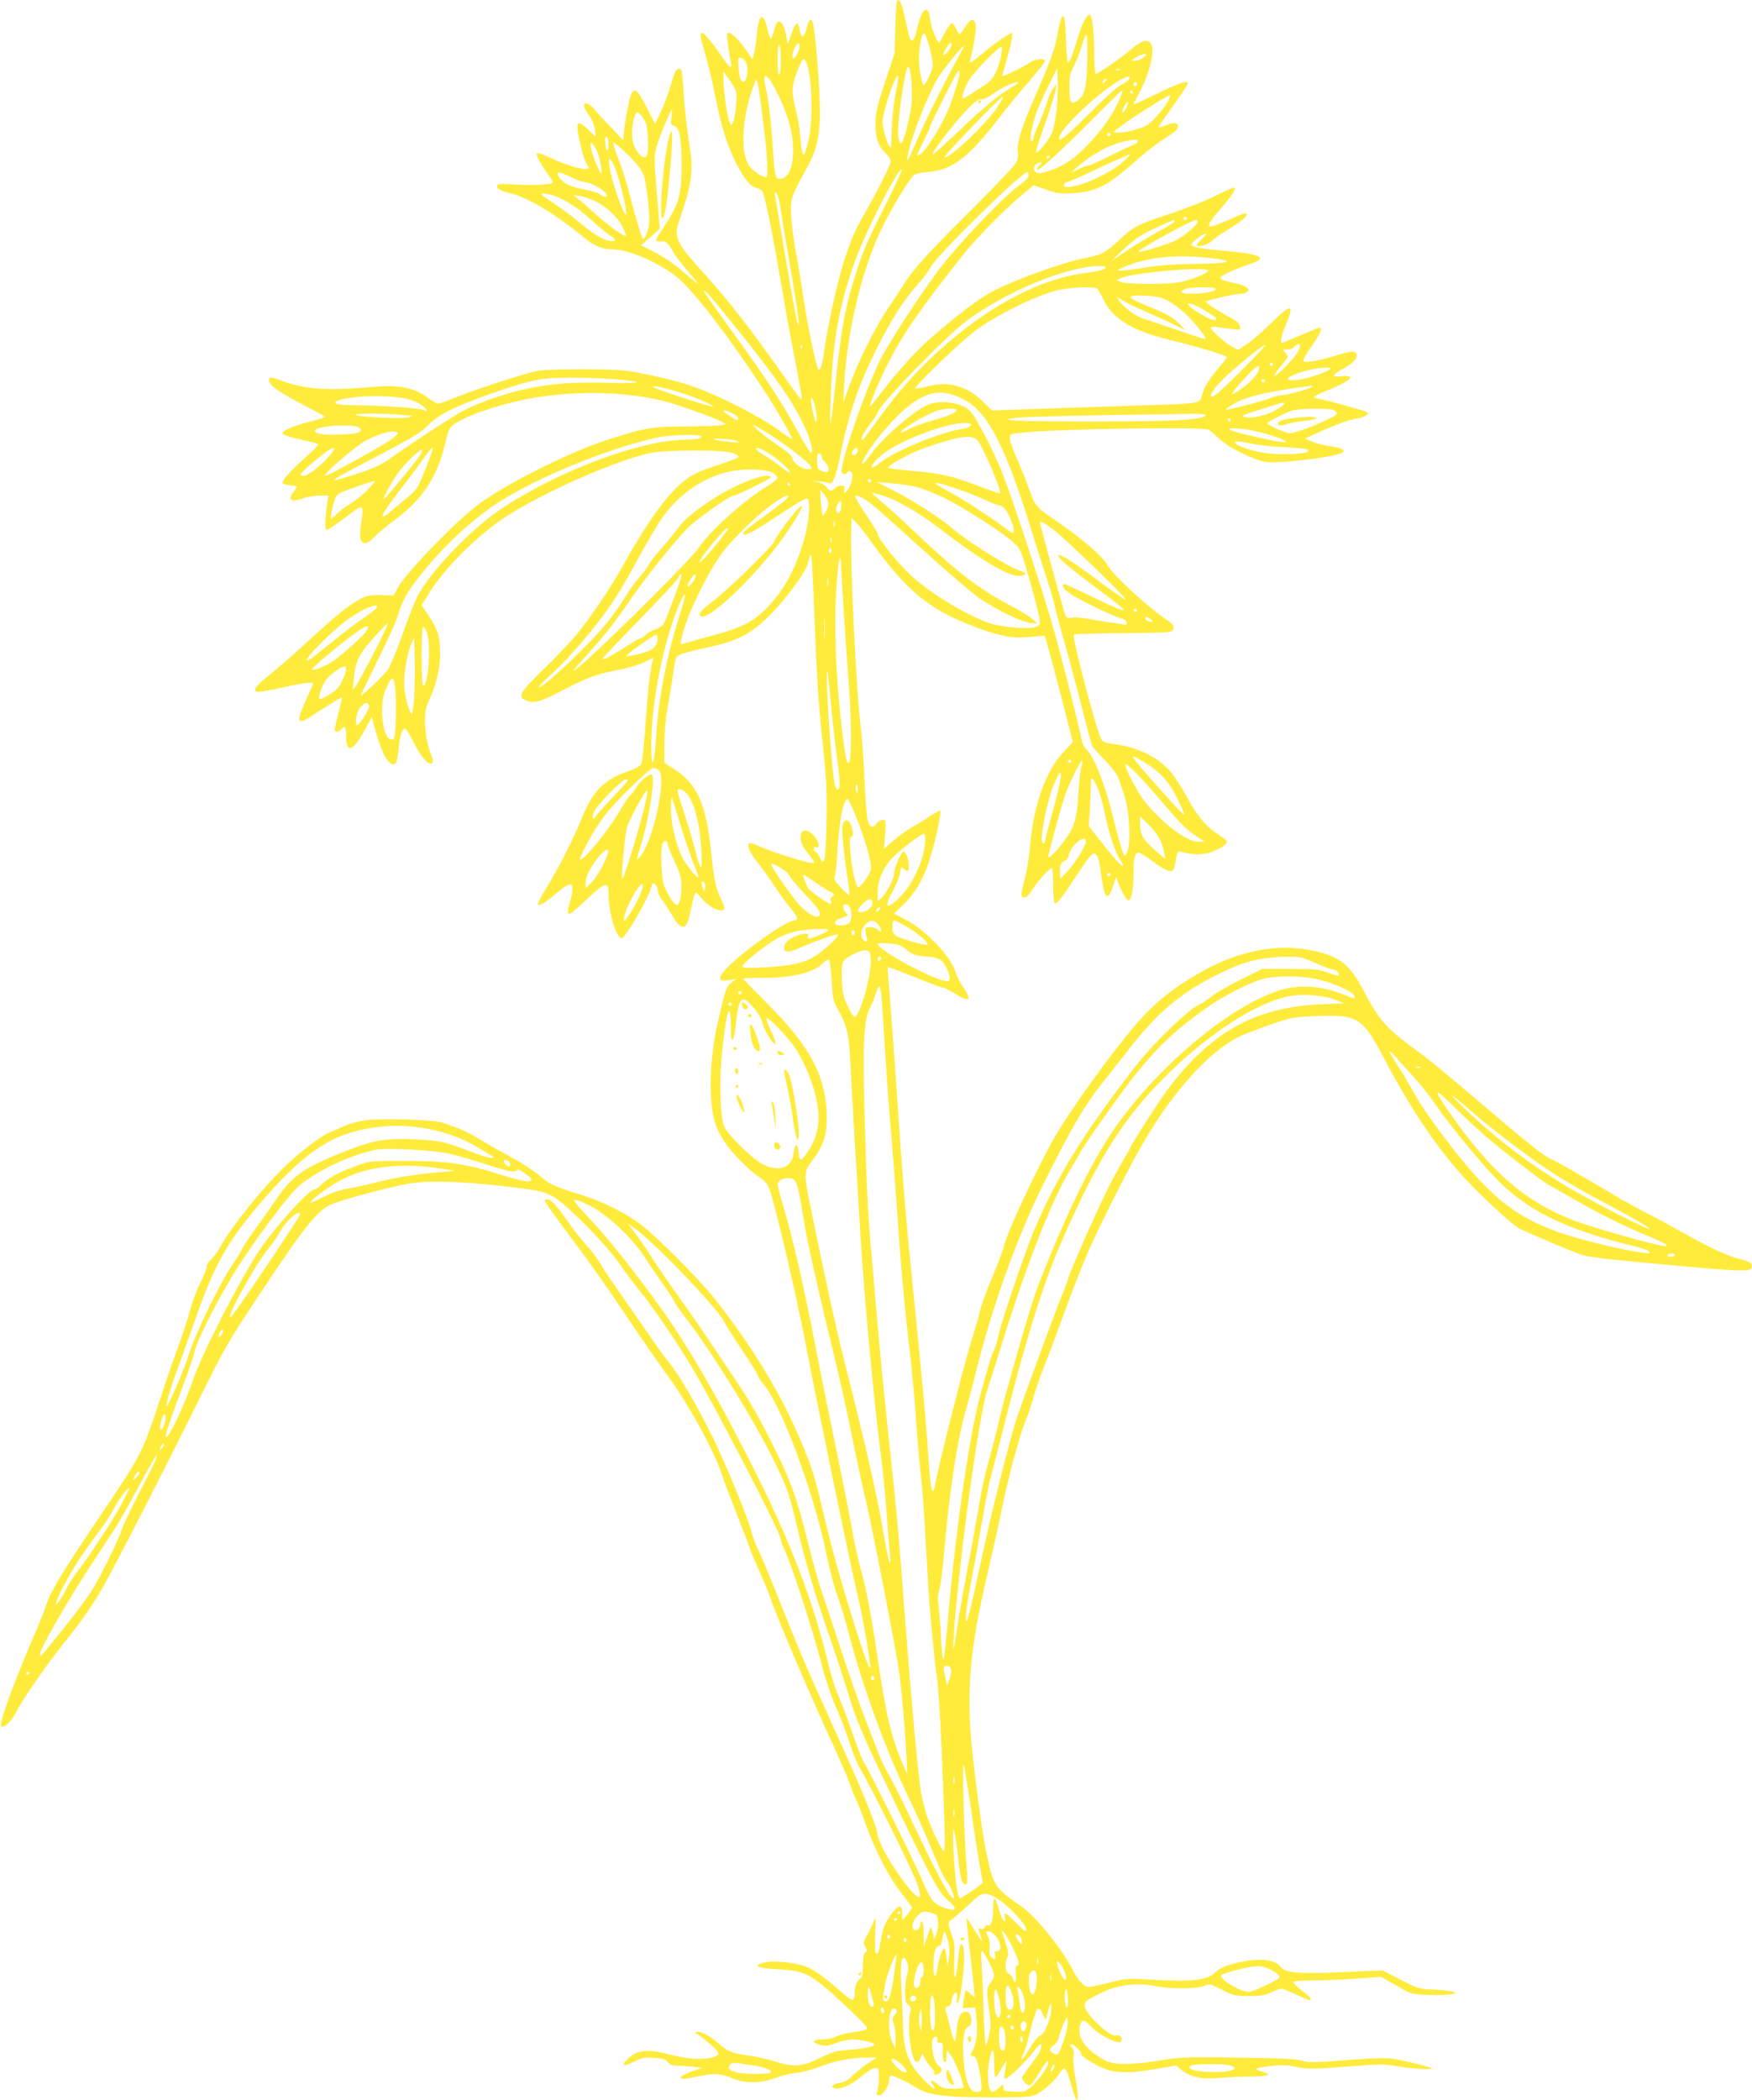 <?xml version="1.0" standalone="no"?>
<!DOCTYPE svg PUBLIC "-//W3C//DTD SVG 20010904//EN"
 "http://www.w3.org/TR/2001/REC-SVG-20010904/DTD/svg10.dtd">
<svg version="1.0" xmlns="http://www.w3.org/2000/svg"
 width="1068pt" height="1280pt" viewBox="0 0 1068 1280"
 preserveAspectRatio="xMidYMid meet">
<g transform="translate(0,1280) scale(0.1,-0.1)"
fill="#ffeb3b" stroke="none">
<path d="M5458 12638 l-5 -163 -58 -175 c-50 -152 -58 -186 -58 -255 -1 -88
17 -138 67 -184 14 -14 26 -33 26 -44 0 -21 -93 -204 -182 -359 -55 -96 -101
-224 -147 -410 -32 -130 -65 -300 -76 -383 -10 -76 -25 -129 -35 -119 -14 14
-66 260 -90 424 -12 80 -33 208 -47 285 -31 172 -39 287 -24 340 6 22 36 85
67 140 73 127 94 194 101 325 7 130 -22 526 -43 603 -9 30 -23 19 -35 -28 -17
-67 -35 -76 -44 -20 -9 62 -25 54 -52 -26 -12 -35 -22 -61 -22 -58 -16 136
-59 183 -81 89 -7 -28 -16 -52 -20 -55 -5 -3 -13 18 -19 46 -25 116 -55 112
-66 -9 -3 -42 -11 -96 -17 -120 l-11 -43 -48 68 c-48 66 -92 104 -105 90 -6
-6 2 -75 22 -179 9 -45 -8 -33 -60 43 -56 82 -104 139 -117 139 -15 0 -11 -25
20 -129 16 -54 44 -170 61 -257 35 -180 73 -300 126 -406 49 -97 88 -145 124
-153 17 -4 34 -14 39 -24 14 -25 65 -277 106 -522 20 -117 55 -314 79 -438 24
-124 47 -246 50 -271 8 -55 13 -60 -121 130 -201 283 -328 446 -473 605 -168
185 -185 220 -150 319 80 230 89 306 61 476 -12 69 -26 194 -32 279 -5 85 -12
158 -15 163 -11 17 -32 7 -42 -19 -6 -16 -20 -59 -31 -98 -11 -38 -36 -101
-54 -140 l-34 -70 -52 103 c-53 102 -71 119 -91 82 -12 -23 -36 -140 -45 -224
l-7 -60 -71 75 c-40 41 -86 92 -103 112 -32 38 -64 49 -64 22 0 -8 14 -34 31
-58 18 -26 33 -62 36 -88 l5 -44 -44 43 c-51 49 -68 53 -68 15 1 -46 37 -191
54 -218 21 -32 20 -35 -7 -35 -37 0 -126 28 -210 67 -42 20 -80 33 -84 29 -8
-8 16 -55 62 -120 19 -26 35 -52 35 -56 0 -15 -109 -22 -225 -15 -101 6 -115
5 -115 -9 0 -19 20 -29 85 -45 109 -27 272 -126 453 -275 58 -47 107 -66 170
-66 91 0 275 -79 383 -164 100 -79 312 -353 534 -691 73 -110 179 -295 173
-300 -2 -2 -35 20 -73 48 -122 89 -368 215 -540 275 -80 29 -292 78 -388 91
-100 14 -462 14 -547 1 -67 -11 -389 -115 -520 -169 -41 -17 -81 -31 -88 -31
-7 0 -39 18 -70 40 -85 60 -177 77 -342 61 -260 -24 -401 -14 -542 38 -71 26
-78 26 -78 1 0 -27 71 -77 217 -152 68 -35 123 -65 123 -68 0 -4 -39 -16 -87
-29 -109 -28 -176 -57 -171 -73 3 -7 49 -23 104 -35 54 -13 105 -25 112 -28 7
-3 -19 -33 -65 -73 -97 -86 -155 -150 -150 -165 2 -7 22 -13 45 -15 23 -2 42
-6 42 -8 0 -3 -9 -17 -20 -31 -41 -52 -15 -67 65 -38 22 8 64 14 93 15 l54 0
-6 -37 c-15 -109 -17 -173 -5 -173 7 0 58 34 113 76 116 88 117 87 96 -43 -18
-115 14 -146 81 -77 18 20 76 68 128 107 165 124 252 254 301 450 28 111 28
112 71 140 86 54 292 121 469 152 278 47 589 38 821 -26 81 -22 276 -93 324
-117 l30 -16 -25 -7 c-14 -4 -106 -7 -205 -8 -222 -1 -262 -8 -476 -76 -255
-81 -672 -292 -828 -419 -152 -124 -414 -397 -463 -483 l-29 -52 -77 2 c-66 1
-84 -2 -128 -25 -67 -35 -146 -99 -323 -262 -80 -74 -181 -162 -223 -195 -85
-67 -109 -98 -84 -107 9 -3 78 8 155 25 152 34 196 38 188 19 -3 -7 -24 -55
-47 -106 -57 -127 -47 -144 45 -82 50 34 174 110 179 110 2 0 -7 -42 -20 -92
-13 -51 -24 -99 -24 -105 0 -18 25 -16 40 2 23 27 30 16 30 -45 0 -107 44 -89
117 47 l39 72 27 -97 c39 -138 88 -215 119 -184 6 6 14 46 18 90 8 80 22 122
40 122 6 0 28 -37 50 -82 44 -90 95 -147 113 -129 8 8 8 20 -2 44 -43 103 -54
263 -22 325 46 91 74 204 74 297 0 104 -13 148 -73 237 l-40 60 47 75 c95 153
297 354 467 464 227 147 646 333 870 386 94 22 450 24 511 2 22 -8 39 -18 37
-24 -1 -5 -53 -26 -115 -46 -137 -44 -178 -64 -245 -124 -95 -85 -220 -265
-354 -509 -60 -109 -185 -294 -271 -401 -36 -44 -126 -139 -201 -211 -146
-142 -162 -169 -111 -192 49 -22 83 -13 227 62 155 80 203 97 350 126 53 10
120 31 148 45 l53 27 -6 -24 c-15 -58 -28 -179 -42 -379 -8 -119 -19 -227 -24
-240 -7 -18 -28 -31 -87 -51 -140 -49 -213 -123 -276 -281 -49 -123 -149 -320
-216 -427 -34 -53 -57 -99 -52 -104 9 -9 49 16 126 81 28 24 59 43 68 43 21 0
21 -39 0 -109 -27 -93 -17 -94 79 -4 140 132 157 138 157 51 0 -108 43 -255
77 -266 22 -6 165 239 186 319 5 19 8 20 21 9 9 -7 16 -24 16 -38 0 -14 12
-41 28 -60 15 -19 43 -62 62 -96 24 -41 43 -62 58 -64 26 -4 37 18 59 131 9
42 19 77 24 77 4 0 17 -12 28 -26 49 -62 128 -102 146 -74 3 5 -5 31 -18 57
-33 66 -44 115 -62 288 -31 300 -84 417 -229 510 l-56 36 0 117 c1 64 7 151
15 192 8 41 22 125 31 185 22 153 21 149 45 163 11 8 82 27 158 43 201 43 279
83 401 207 95 96 216 262 226 312 9 40 14 53 19 48 3 -3 12 -176 20 -386 16
-398 21 -483 56 -822 17 -161 20 -251 17 -420 -2 -118 -8 -223 -14 -233 -9
-15 -12 -13 -27 18 -9 19 -21 35 -27 35 -5 0 -10 7 -10 16 0 10 6 14 15 10 28
-10 17 41 -16 74 -37 37 -72 37 -77 1 -6 -38 5 -65 49 -119 35 -45 38 -52 20
-52 -31 0 -246 67 -317 100 -49 22 -66 26 -70 16 -8 -20 10 -57 55 -114 23
-28 68 -91 100 -139 32 -49 77 -110 100 -138 45 -54 51 -75 23 -75 -55 0 -368
-228 -435 -317 -32 -44 -23 -55 38 -46 l40 6 -27 -22 c-30 -24 -34 -35 -79
-226 -37 -160 -53 -325 -45 -468 7 -125 28 -194 83 -277 45 -68 153 -177 211
-214 28 -17 49 -41 59 -64 31 -73 163 -634 223 -947 76 -397 269 -1330 315
-1525 29 -124 58 -280 78 -423 11 -76 -13 -22 -72 161 -88 273 -152 501 -205
722 -60 256 -74 300 -141 460 -122 293 -300 586 -533 880 -95 119 -355 379
-447 448 -99 73 -223 135 -356 178 -179 56 -194 63 -260 119 -34 29 -111 79
-171 111 -60 33 -146 81 -191 109 -76 46 -111 62 -227 102 -57 19 -374 29
-477 15 -40 -6 -96 -22 -125 -35 -29 -14 -68 -31 -87 -38 -50 -18 -179 -117
-277 -211 -132 -127 -320 -360 -388 -482 -19 -34 -46 -71 -60 -83 -14 -13 -26
-32 -26 -43 0 -11 -18 -56 -39 -99 -22 -43 -49 -116 -61 -161 -12 -46 -43
-142 -69 -214 -27 -72 -77 -216 -111 -321 -113 -343 -114 -345 -360 -710 -251
-373 -310 -470 -341 -564 -12 -36 -43 -115 -70 -176 -128 -297 -217 -541 -202
-556 15 -15 61 27 88 81 42 82 183 286 293 424 115 144 175 230 244 351 69
121 395 757 581 1135 161 325 172 345 396 682 240 361 321 463 400 503 56 28
351 108 481 131 118 20 322 15 585 -16 260 -30 278 -36 389 -135 122 -109 259
-258 321 -349 28 -41 78 -108 112 -150 84 -103 217 -297 317 -463 134 -222
546 -1017 546 -1054 0 -11 9 -37 19 -58 42 -81 178 -503 236 -728 19 -74 54
-178 78 -231 24 -53 63 -153 85 -222 23 -69 52 -141 65 -160 56 -88 326 -631
351 -708 10 -28 16 -60 14 -69 -6 -26 -71 43 -145 155 -69 102 -108 181 -116
233 -6 43 -81 231 -176 442 -187 414 -217 481 -273 612 -33 77 -103 248 -155
380 -53 132 -108 266 -124 297 -16 31 -33 78 -39 105 -17 73 -164 432 -240
583 -105 210 -208 384 -270 456 -14 16 -66 88 -115 160 -49 71 -130 188 -181
261 -52 72 -103 150 -115 172 -12 23 -47 70 -78 105 -32 34 -79 94 -106 132
-80 114 -115 154 -136 154 -10 0 -19 -3 -19 -6 0 -9 78 -118 212 -296 65 -86
192 -267 282 -402 90 -135 195 -287 233 -338 142 -190 308 -490 358 -648 10
-30 48 -131 85 -225 37 -93 73 -188 80 -210 7 -22 35 -89 63 -150 27 -60 55
-128 62 -150 36 -111 244 -600 395 -925 39 -85 80 -182 91 -214 11 -33 29 -76
38 -95 10 -20 35 -83 55 -141 58 -163 146 -334 220 -427 36 -46 66 -86 66 -90
-1 -5 -14 -24 -30 -43 l-30 -34 0 42 c0 48 -15 55 -47 20 -47 -53 -72 -104
-83 -177 -12 -81 -17 -94 -31 -85 -5 3 -7 52 -4 117 5 103 4 109 -9 77 -7 -19
-25 -57 -40 -84 -24 -45 -25 -51 -11 -72 12 -19 12 -24 0 -34 -11 -9 -15 -33
-15 -81 0 -47 -4 -71 -14 -76 -20 -12 -36 -48 -36 -85 0 -61 -11 -61 -85 5
-99 87 -166 135 -216 153 -66 23 -190 36 -239 25 -91 -20 -62 -36 83 -44 156
-9 192 -28 379 -201 80 -74 148 -142 151 -150 7 -17 -1 -20 -100 -35 -34 -5
-75 -17 -92 -25 -16 -9 -53 -16 -81 -16 -61 0 -65 -20 -7 -34 28 -7 48 -5 92
12 31 12 77 22 101 22 53 0 134 -19 134 -31 0 -13 -66 -26 -160 -33 -72 -5
-96 -12 -166 -46 -110 -56 -163 -61 -273 -26 -46 15 -118 31 -160 37 -110 14
-137 26 -197 80 -48 44 -120 77 -133 62 -3 -3 0 -8 8 -11 20 -7 112 -84 125
-105 15 -23 -3 -34 -71 -43 -61 -7 -130 1 -232 27 -129 33 -195 24 -250 -35
-36 -38 -18 -43 44 -11 48 24 64 27 121 23 53 -3 70 -8 84 -26 14 -17 29 -22
62 -22 23 0 67 -3 96 -7 l53 -6 -62 -21 c-61 -20 -90 -46 -52 -46 10 0 50 7
88 15 98 21 137 19 205 -10 81 -34 173 -34 262 -1 36 14 94 28 129 32 35 3
102 21 149 39 91 35 194 55 287 55 l58 0 -55 -36 c-30 -20 -71 -53 -91 -73
-26 -27 -49 -40 -77 -45 -45 -7 -63 -23 -37 -32 30 -12 104 18 156 63 59 50
97 69 112 54 10 -10 5 -117 -7 -143 -6 -14 -4 -18 12 -18 25 0 62 56 62 94 0
14 6 26 13 26 19 -1 96 -38 149 -71 74 -48 172 -61 453 -62 199 0 246 2 277
15 45 20 120 88 149 135 28 45 39 34 69 -75 39 -141 53 -111 24 53 -9 50 -13
106 -10 125 4 24 0 40 -11 52 -14 15 -14 18 -1 18 17 0 65 -48 58 -58 -8 -10
88 -70 148 -92 69 -26 159 -26 312 1 l119 21 30 -25 c55 -46 121 -61 230 -52
53 5 142 9 198 9 110 1 133 13 61 32 -52 14 -40 20 63 33 46 5 94 5 120 0 98
-21 128 -21 341 -4 207 16 229 16 309 1 77 -14 219 -22 208 -12 -7 8 -162 46
-229 57 -50 8 -118 6 -292 -7 -195 -15 -233 -16 -270 -4 -30 10 -119 15 -293
18 -412 7 -443 6 -588 -18 -87 -14 -166 -21 -216 -19 -69 4 -85 8 -137 40 -80
50 -124 107 -124 164 0 25 6 47 15 55 12 10 22 5 57 -32 40 -41 100 -76 156
-93 16 -4 24 -2 29 10 7 19 -15 37 -36 30 -32 -12 -174 118 -187 172 -8 31 2
40 103 89 101 49 213 62 331 39 98 -20 261 -17 301 5 21 11 32 8 99 -26 71
-37 80 -39 166 -39 74 0 99 4 137 23 25 12 52 22 60 22 8 0 47 -16 88 -35 40
-19 77 -35 82 -35 21 0 6 20 -46 59 -31 23 -53 46 -50 52 4 5 57 9 118 9 62 0
180 5 264 11 l152 11 45 -26 c25 -14 67 -38 93 -53 42 -25 60 -28 155 -31 185
-7 221 21 41 31 -107 6 -109 6 -216 62 l-109 56 -236 -10 c-284 -13 -356 -6
-387 33 -30 37 -96 50 -190 37 -103 -15 -173 -39 -206 -71 -54 -51 -137 -60
-399 -45 -139 8 -150 7 -248 -19 -57 -14 -113 -26 -126 -26 -28 0 -65 40 -98
106 -58 117 -223 322 -304 379 -172 121 -175 126 -218 316 -26 116 -78 499
-96 709 -28 322 -2 580 100 1010 26 113 67 294 89 402 45 216 106 438 145 535
14 33 35 95 46 137 11 42 42 131 69 198 27 68 81 213 121 323 40 110 99 263
132 340 79 184 268 558 362 716 178 299 389 530 566 619 25 13 108 45 185 72
137 48 144 49 286 55 256 10 283 -6 413 -252 181 -342 347 -584 531 -774 109
-113 263 -252 298 -269 88 -42 349 -152 382 -161 66 -17 172 -28 590 -66 408
-37 445 -37 445 -1 0 19 -20 30 -85 45 -65 16 -183 72 -337 159 -68 38 -163
90 -213 115 -49 25 -138 73 -197 108 -216 129 -354 208 -388 222 -46 19 -145
97 -455 362 -141 121 -294 247 -339 280 -218 158 -253 197 -356 391 -82 156
-144 205 -305 240 -210 45 -441 3 -667 -121 -177 -98 -300 -196 -415 -330
-152 -178 -393 -512 -491 -681 -105 -181 -292 -582 -311 -665 -6 -26 -38 -111
-71 -190 -34 -79 -68 -173 -76 -209 -9 -36 -33 -121 -55 -189 -38 -121 -199
-758 -216 -855 -17 -100 -29 -61 -42 131 -13 208 -42 523 -95 1043 -45 446
-59 607 -101 1225 -19 281 -40 561 -46 623 -6 63 -9 116 -7 118 2 2 76 -26
164 -61 87 -36 166 -65 174 -65 9 0 40 -16 70 -35 89 -57 108 -44 53 36 -20
29 -42 73 -49 97 -28 93 -181 253 -303 317 l-71 37 64 62 c75 73 131 179 171
328 33 122 55 238 45 238 -4 0 -37 -19 -73 -42 -36 -24 -87 -55 -114 -70 -26
-15 -72 -49 -101 -75 l-54 -47 7 81 c4 45 4 86 1 92 -8 13 -46 -3 -59 -25 -15
-25 -36 -14 -47 24 -6 20 -15 132 -20 247 -5 116 -14 244 -19 286 -31 237 -69
1005 -62 1263 l1 49 26 -24 c14 -13 60 -71 101 -129 215 -298 351 -408 638
-515 147 -55 218 -67 323 -57 48 5 88 8 90 7 4 -3 72 -258 128 -474 l44 -174
-54 -57 c-110 -115 -185 -325 -207 -576 -6 -75 -21 -163 -35 -213 -25 -85 -22
-110 10 -98 8 3 27 25 42 49 28 46 103 128 116 128 4 0 8 -47 8 -104 0 -58 4
-107 9 -110 13 -8 42 28 124 154 41 63 84 124 96 135 22 19 23 19 36 1 8 -10
17 -39 20 -65 26 -201 44 -229 81 -118 l17 52 14 -35 c21 -57 47 -103 60 -107
18 -6 33 63 33 157 0 96 6 126 26 134 7 3 46 -20 86 -50 74 -56 113 -73 128
-58 5 5 13 34 18 64 6 41 12 54 23 51 71 -21 127 -23 180 -8 55 16 109 50 109
68 0 5 -24 24 -53 43 -76 49 -126 109 -191 227 -32 58 -76 127 -99 154 -79 92
-206 154 -348 170 -35 4 -63 13 -72 23 -25 29 -183 624 -171 644 3 4 130 8
282 9 152 1 288 4 302 8 36 10 32 41 -10 68 -106 68 -337 279 -365 333 -28 55
-167 175 -322 279 -113 76 -126 91 -157 183 -14 42 -46 123 -72 180 -25 56
-47 116 -48 133 -1 28 1 30 54 36 191 25 1120 40 1158 20 9 -5 37 -29 62 -53
46 -44 154 -103 245 -133 40 -13 70 -15 145 -10 196 14 370 44 370 65 0 15
-18 21 -84 31 -34 4 -83 17 -107 27 l-44 19 80 37 c85 40 214 86 239 86 21 0
66 21 66 31 0 5 -19 13 -42 20 -24 6 -79 22 -123 35 -44 13 -99 26 -122 30
-24 4 -43 10 -43 14 0 4 35 22 78 39 145 58 187 99 91 88 -63 -8 -62 7 3 43
60 33 88 59 88 82 0 31 -28 32 -113 5 -104 -33 -198 -50 -210 -38 -6 6 12 40
46 88 58 82 73 121 47 115 -8 -2 -62 -24 -118 -48 -57 -24 -106 -44 -108 -44
-11 0 -1 52 22 105 58 136 38 139 -89 14 -51 -50 -116 -107 -146 -126 l-54
-36 -35 19 c-43 23 -132 102 -132 116 0 7 16 8 45 4 151 -21 137 -21 133 5 -2
17 -18 32 -59 54 -72 39 -149 88 -149 96 0 7 180 49 212 49 13 0 29 4 37 9 28
18 2 39 -71 55 -107 24 -111 29 -47 62 30 15 86 37 124 50 130 41 95 64 -130
84 -132 11 -201 23 -213 35 -9 9 54 62 82 69 16 4 12 -3 -17 -30 -21 -20 -36
-38 -33 -41 11 -11 74 8 92 28 10 11 52 41 94 66 79 49 120 81 120 95 0 15
-21 9 -111 -32 -144 -65 -153 -52 -50 66 70 81 97 122 87 131 -3 3 -56 -20
-118 -51 -62 -31 -189 -81 -282 -111 -192 -63 -215 -75 -307 -161 -82 -76
-102 -87 -209 -108 -159 -32 -483 -153 -599 -224 -106 -66 -313 -233 -416
-337 -60 -60 -150 -163 -199 -228 -49 -64 -91 -116 -92 -114 -7 7 58 163 111
266 92 179 192 325 454 656 76 96 249 273 349 357 l82 69 78 -27 c67 -23 88
-26 162 -21 144 8 214 45 395 206 44 40 107 89 140 111 100 66 105 70 105 90
0 24 -26 26 -77 5 -20 -8 -38 -14 -40 -11 -2 2 33 54 77 116 79 110 100 143
100 154 0 18 -61 -3 -185 -64 -77 -38 -141 -67 -143 -65 -3 2 5 20 17 40 66
112 111 268 92 318 -17 44 -56 37 -126 -24 -62 -53 -201 -149 -216 -149 -5 0
-9 60 -9 133 -1 127 -10 210 -25 225 -14 14 -46 -42 -71 -127 -33 -109 -54
-161 -64 -161 -4 0 -10 60 -12 134 -4 187 -23 198 -53 31 -16 -91 -42 -159
-159 -428 -61 -139 -91 -243 -81 -288 4 -17 0 -40 -11 -61 -9 -18 -137 -152
-283 -298 -261 -258 -349 -357 -407 -451 -16 -26 -57 -89 -92 -140 -77 -114
-180 -321 -233 -466 l-39 -108 6 110 c18 324 106 695 224 943 64 133 176 319
203 336 12 8 53 16 90 19 139 10 240 87 420 319 52 68 138 173 191 233 52 61
96 116 96 123 0 19 -58 15 -88 -7 -40 -28 -172 -92 -172 -84 0 5 14 55 30 112
17 57 30 115 30 128 l0 24 -41 -23 c-22 -12 -81 -56 -131 -97 -81 -66 -90 -72
-84 -47 22 87 37 180 34 208 -5 51 -32 48 -65 -6 -16 -25 -30 -45 -33 -45 -3
-1 -12 14 -20 31 -8 18 -20 34 -27 36 -7 2 -26 -24 -43 -57 -17 -34 -32 -61
-35 -61 -10 0 -44 78 -50 115 -12 75 -15 85 -30 85 -19 0 -39 -46 -57 -124
-13 -61 -30 -81 -42 -49 -4 10 -16 60 -27 112 -18 89 -31 121 -49 121 -4 0
-10 -73 -12 -162z m213 -145 c11 -43 17 -89 14 -103 -9 -35 -45 -110 -54 -110
-4 0 -14 31 -21 69 -14 74 -9 175 10 226 10 26 13 28 21 13 5 -10 19 -52 30
-95z m957 -60 c-4 -172 -16 -218 -65 -250 -35 -23 -44 -7 -44 84 0 68 4 87 29
134 15 30 37 84 47 122 11 37 24 67 28 67 5 0 7 -71 5 -157z m-1761 55 c-8
-20 -20 -39 -26 -42 -17 -11 -14 30 5 66 22 43 40 22 21 -24z m933 38 c0 -19
-49 -76 -50 -58 0 14 37 72 46 72 2 0 4 -6 4 -14z m-1040 -91 c0 -46 -4 -87
-10 -90 -6 -4 -10 28 -10 90 0 62 4 94 10 90 6 -3 10 -44 10 -90z m1069 -7
c-84 -155 -194 -377 -244 -493 -54 -125 -60 -135 -51 -82 20 111 128 386 188
479 37 57 144 188 154 188 2 0 -19 -42 -47 -92z m271 19 c-21 -87 -49 -136
-94 -164 -23 -14 -60 -39 -84 -54 -23 -16 -47 -29 -52 -29 -12 0 2 44 30 100
28 54 200 231 207 212 3 -7 -1 -36 -7 -65z m871 3 c-13 -11 -35 -20 -50 -20
l-26 0 30 20 c17 11 39 20 50 20 19 -1 19 -2 -4 -20z m-2423 -30 c14 -27 10
-96 -7 -113 -19 -19 -33 8 -39 78 -4 62 -3 67 14 63 10 -2 24 -14 32 -28z
m371 -11 c35 -101 38 -363 5 -484 -28 -105 -34 -95 -49 75 -3 36 -15 99 -26
140 -13 48 -19 93 -17 125 4 49 53 175 68 175 5 0 13 -14 19 -31z m639 -141
c3 -68 -1 -120 -13 -174 -39 -177 -57 -207 -70 -120 -7 42 21 265 46 380 10
43 13 47 22 30 6 -10 13 -63 15 -116z m882 -147 c-6 -52 -19 -113 -29 -135
-21 -46 -86 -124 -95 -115 -3 3 10 50 30 105 46 125 80 234 89 276 l6 33 -20
-23 c-12 -13 -30 -55 -41 -93 -12 -38 -34 -97 -50 -131 -17 -35 -30 -71 -30
-80 0 -10 -5 -18 -11 -18 -7 0 -9 15 -4 43 13 85 38 155 98 277 l62 125 3 -85
c2 -47 -2 -127 -8 -179z m387 253 c-3 -3 -12 -4 -19 -1 -8 3 -5 6 6 6 11 1 17
-2 13 -5z m-977 -18 c0 -31 -52 -192 -85 -259 -44 -95 -128 -223 -154 -237
-12 -6 -21 -9 -21 -6 0 3 18 41 40 85 22 44 40 84 40 88 0 14 165 342 173 343
4 0 7 -6 7 -14z m-1363 -114 c8 -35 -4 -157 -18 -184 l-12 -23 -13 30 c-13 34
-34 186 -34 255 l0 45 35 -50 c20 -27 38 -60 42 -73z m235 22 c89 -166 125
-309 109 -441 -8 -70 -38 -113 -77 -113 -28 0 -31 11 -44 205 -11 160 -25 275
-40 340 -25 106 -2 110 52 9z m736 -45 c-12 -65 -21 -158 -22 -216 -1 -57 -4
-103 -7 -103 -13 0 -49 114 -49 155 0 63 79 299 95 283 3 -2 -5 -56 -17 -119z
m1421 94 c-7 -8 -29 -23 -49 -33 -20 -10 -106 -88 -192 -174 -154 -155 -207
-193 -172 -123 38 72 231 250 350 322 56 34 87 38 63 8z m-2230 -228 c28 -213
36 -365 22 -365 -21 0 -65 27 -95 58 -70 74 -55 331 31 532 8 19 18 -35 42
-225z m2091 220 c-7 -9 -15 -13 -17 -11 -7 7 7 26 19 26 6 0 6 -6 -2 -15z
m-543 -18 c-11 -7 -52 -33 -92 -59 -39 -26 -148 -119 -240 -208 -93 -88 -172
-160 -177 -160 -11 0 16 40 90 135 112 142 184 210 210 200 7 -2 34 11 61 30
52 38 128 75 151 74 12 0 11 -3 -3 -12z m733 4 c0 -6 -4 -13 -10 -16 -5 -3
-10 1 -10 9 0 9 5 16 10 16 6 0 10 -4 10 -9z m-110 -106 c-38 -84 -92 -163
-171 -249 -89 -97 -164 -149 -250 -176 -66 -20 -73 -20 -88 -6 -19 19 -5 49
25 55 19 3 19 3 0 -18 -11 -12 -17 -24 -14 -27 9 -9 145 116 338 310 96 97
178 176 182 176 4 0 -6 -29 -22 -65z m85 55 c3 -5 1 -10 -4 -10 -6 0 -11 5
-11 10 0 6 2 10 4 10 3 0 8 -4 11 -10z m213 -61 c-13 -23 -45 -65 -73 -94 -43
-46 -60 -56 -122 -75 -39 -12 -86 -20 -105 -18 l-33 3 60 45 c69 51 274 180
287 180 5 0 -2 -18 -14 -41z m-1034 -26 c-62 -99 -295 -321 -326 -311 -11 4
340 368 355 368 4 0 -9 -26 -29 -57z m780 -15 c-10 -18 -19 -27 -22 -20 -4 14
26 67 35 59 2 -3 -3 -20 -13 -39z m-2771 -54 c-5 -40 -4 -46 15 -51 34 -9 46
-70 47 -238 0 -180 -16 -239 -101 -367 -30 -45 -54 -86 -54 -90 0 -8 15 -12
38 -9 19 3 41 -18 62 -58 10 -20 50 -73 89 -119 39 -45 69 -82 66 -82 -3 0
-44 34 -92 75 -51 44 -121 92 -171 117 l-84 43 57 50 57 51 -18 218 c-17 204
-17 221 -2 281 15 57 85 225 94 225 2 0 1 -21 -3 -46z m-157 -31 c8 -19 14
-68 14 -118 0 -71 -3 -87 -17 -92 -22 -9 -59 36 -74 89 -11 43 -6 118 12 165
9 25 10 25 31 7 11 -11 27 -33 34 -51z m2834 -73 c0 -5 -4 -10 -10 -10 -5 0
-10 5 -10 10 0 6 5 10 10 10 6 0 10 -4 10 -10z m-3060 -63 c0 -44 -17 -42 -20
3 -3 40 -1 52 10 45 6 -3 10 -25 10 -48z m3225 23 c3 -5 -7 -15 -22 -21 -15
-6 -82 -37 -148 -70 -66 -33 -127 -60 -135 -59 -8 0 -33 -9 -54 -21 -21 -11
-39 -19 -41 -17 -2 2 27 27 63 56 105 83 212 130 319 141 6 0 15 -3 18 -9z
m-3286 -88 c18 -68 24 -118 13 -107 -15 16 -62 141 -62 167 l1 23 19 -23 c11
-13 24 -40 29 -60z m208 -25 c43 -46 63 -77 71 -108 18 -73 34 -231 29 -281
-6 -50 -30 -107 -39 -92 -11 18 -39 114 -77 259 -22 83 -51 177 -65 210 -13
33 -28 73 -32 89 l-7 30 30 -22 c16 -12 57 -50 90 -85z m2991 -11 c-78 -72
-261 -156 -340 -156 -20 0 -26 4 -22 15 4 8 11 15 18 15 6 0 65 25 131 56 140
66 248 114 255 113 3 0 -16 -19 -42 -43z m-448 30 c0 -3 -4 -8 -10 -11 -5 -3
-10 -1 -10 4 0 6 5 11 10 11 6 0 10 -2 10 -4z m-2647 -79 c27 -68 73 -265 63
-274 -7 -8 -38 65 -69 164 -49 155 -45 237 6 110z m1643 -220 c-124 -246 -142
-290 -200 -484 -49 -163 -73 -306 -106 -628 -12 -115 -24 -212 -27 -215 -8 -7
5 303 18 425 19 191 63 379 135 574 70 188 270 577 281 546 2 -6 -44 -104
-101 -218z m-1914 173 c34 -16 71 -30 81 -30 42 0 137 -57 137 -82 0 -13 -26
-9 -39 6 -6 7 -39 19 -74 26 -99 19 -130 31 -159 58 -27 25 -37 52 -19 52 5 0
38 -13 73 -30z m2788 10 c0 -12 -18 -32 -47 -52 -107 -76 -386 -369 -508 -533
-128 -173 -312 -458 -356 -552 -95 -202 -229 -591 -229 -664 0 -20 24 -26 35
-9 9 15 22 12 29 -6 9 -23 -11 -88 -33 -108 -18 -16 -18 -16 -14 9 5 21 2 25
-20 25 -13 0 -30 -7 -37 -15 -17 -21 -35 -19 -52 6 -8 12 -31 25 -53 30 l-40
8 45 -3 c25 -1 53 -6 62 -10 26 -12 43 32 78 205 43 212 105 393 204 594 93
189 174 316 265 417 33 37 68 85 78 105 29 62 550 573 584 573 5 0 9 -9 9 -20z
m-1530 -119 c5 -11 15 -55 21 -98 5 -43 28 -177 49 -298 47 -268 63 -380 58
-396 -5 -16 -32 125 -92 486 -25 149 -48 282 -51 298 -5 32 0 35 15 8z m-1332
-16 c70 -33 130 -74 215 -152 40 -35 84 -72 100 -81 33 -20 35 -32 5 -32 -40
1 -101 35 -183 104 -44 37 -117 92 -162 122 -46 30 -83 57 -83 59 0 13 61 2
108 -20z m215 -18 c71 -33 140 -97 171 -159 14 -28 24 -54 21 -56 -8 -9 -114
69 -190 138 -39 36 -84 75 -101 88 l-29 23 38 -5 c21 -3 61 -16 90 -29z m3612
-107 c3 -5 -1 -10 -10 -10 -9 0 -13 5 -10 10 3 6 8 10 10 10 2 0 7 -4 10 -10z
m-75 -19 c0 -5 -44 -33 -97 -62 -54 -29 -141 -81 -193 -116 l-95 -64 67 64
c73 72 122 103 236 153 88 39 82 37 82 25z m140 -3 c0 -18 -74 -82 -131 -112
-41 -23 -229 -80 -229 -70 0 15 327 194 352 194 4 0 8 -5 8 -12z m51 -218
c198 -19 159 -37 -86 -39 -106 -1 -200 -8 -280 -21 -66 -11 -133 -20 -150 -19
-29 0 -29 1 13 20 135 59 300 79 503 59z m-611 -59 c0 -14 -27 -21 -138 -37
-255 -35 -550 -187 -822 -422 -172 -148 -293 -282 -445 -492 -37 -52 -70 -97
-72 -99 -1 -2 -6 -2 -9 1 -8 8 11 43 58 104 21 28 38 54 38 59 0 38 417 468
548 564 211 154 521 292 732 324 50 8 110 7 110 -2z m624 -20 c8 -12 -106 -59
-173 -71 -74 -14 -323 -13 -358 1 l-28 11 33 15 c79 33 511 69 526 44z m-678
-109 c7 -4 24 -33 39 -65 57 -121 181 -196 415 -251 153 -36 340 -93 340 -103
0 -3 -25 -35 -56 -71 -55 -65 -86 -116 -97 -162 -13 -50 -6 -49 -342 -60 -176
-5 -459 -15 -628 -21 l-308 -11 -59 56 c-99 95 -210 125 -335 91 -35 -9 -69
-15 -76 -13 -16 5 292 301 376 360 149 105 395 222 510 243 78 15 204 19 221
7z m722 0 c21 -14 -58 -32 -137 -32 -73 0 -88 9 -48 28 26 13 166 15 185 4z
m-2939 -217 c264 -328 358 -462 437 -628 36 -76 55 -157 37 -157 -5 0 -44 64
-87 143 -104 187 -190 318 -396 601 -93 129 -170 237 -170 242 0 16 48 -38
179 -201z m2644 146 c27 -13 75 -48 108 -78 60 -56 135 -150 127 -159 -3 -2
-77 21 -164 52 -87 30 -181 62 -208 70 -50 14 -126 69 -155 113 l-15 24 41
-26 c23 -14 90 -47 150 -72 59 -26 135 -60 168 -77 l60 -30 -30 32 c-42 44
-81 67 -198 114 -133 54 -138 70 -21 64 67 -3 102 -10 137 -27z m228 -61 c78
-46 91 -60 56 -60 -23 0 -139 69 -152 91 -14 21 34 6 96 -31z m573 -251 c-19
-38 -127 -149 -144 -149 -6 0 9 24 34 54 25 29 46 57 46 61 0 5 -7 17 -17 27
-15 17 -15 18 14 18 17 0 38 8 48 20 27 30 40 9 19 -31z m-3027 19 c-3 -8 -6
-5 -6 6 -1 11 2 17 5 13 3 -3 4 -12 1 -19z m2698 -119 c-140 -141 -192 -186
-201 -176 -13 13 32 71 103 136 94 84 214 180 228 181 5 0 -53 -63 -130 -141z
m175 21 c0 -5 -4 -10 -10 -10 -5 0 -10 5 -10 10 0 6 5 10 10 10 6 0 10 -4 10
-10z m-86 -32 c-13 -44 -81 -108 -158 -150 -24 -13 20 43 93 120 54 56 77 66
65 30z m436 6 c0 -13 -111 -54 -177 -66 -120 -20 -105 15 22 51 66 18 155 27
155 15z m-4385 -64 c217 -15 205 -29 -20 -23 -214 6 -341 -4 -504 -39 -116
-24 -271 -78 -365 -125 -62 -31 -276 -170 -472 -307 -45 -31 -98 -55 -193 -85
-73 -24 -135 -41 -137 -38 -3 3 52 35 123 72 378 198 398 210 451 262 62 62
138 102 322 171 171 63 295 100 368 111 78 12 270 12 427 1z m3985 -10 c0 -5
-4 -10 -10 -10 -5 0 -10 5 -10 10 0 6 5 10 10 10 6 0 10 -4 10 -10z m-3580
-67 c87 -25 224 -82 216 -91 -7 -6 -366 111 -366 120 0 10 45 1 150 -29z
m3864 27 c-11 -11 -157 -50 -189 -50 -13 0 -40 -7 -61 -16 -44 -19 -266 -76
-272 -70 -2 2 17 16 42 31 83 49 210 79 481 114 5 1 5 -3 -1 -9z m-2130 -69
c113 -55 188 -163 289 -410 32 -80 85 -233 118 -340 33 -108 80 -257 105 -331
24 -74 49 -157 54 -183 5 -27 34 -135 64 -240 30 -106 77 -283 105 -395 28
-112 55 -211 60 -220 5 -9 40 -48 78 -87 37 -38 73 -86 80 -105 6 -19 21 -60
32 -92 40 -110 49 -329 16 -375 -11 -15 -15 -8 -33 52 -12 39 -35 125 -51 192
-50 196 -113 355 -160 397 -11 10 -23 35 -27 55 -9 57 -108 447 -164 651 -61
222 -252 805 -321 980 -27 69 -80 181 -118 250 -59 109 -73 128 -110 149 -56
31 -152 39 -215 18 -81 -28 -283 -201 -361 -310 -44 -62 -65 -75 -39 -24 51
98 195 267 286 333 111 82 197 92 312 35z m-3368 -6 c53 -15 104 -49 104 -67
0 -7 -5 -6 -15 2 -15 12 -249 29 -425 30 -106 0 -143 12 -96 30 83 31 335 35
432 5z m2474 -50 c15 -71 9 -119 -7 -60 -6 22 -14 59 -17 83 -9 62 10 44 24
-23z m2844 10 c-62 -49 -174 -81 -229 -66 -23 6 -8 13 96 45 68 21 129 39 134
41 19 5 19 -5 -1 -20z m-1984 -25 c0 -15 -47 -35 -150 -64 -52 -15 -115 -38
-139 -52 -24 -13 -46 -22 -48 -20 -12 12 136 102 217 132 42 15 120 18 120 4z
m2301 0 c10 -6 19 -15 19 -20 0 -20 -239 -120 -287 -120 -28 0 -143 52 -137
62 7 10 94 55 144 74 42 15 233 18 261 4z m-3653 -26 c21 -14 30 -34 14 -34
-10 0 -82 49 -82 56 0 8 42 -6 68 -22z m-2023 -3 c64 -6 67 -7 36 -15 -40 -10
-302 2 -322 15 -16 10 178 10 286 0z m4895 0 c0 -30 -191 -40 -715 -40 -446 0
-591 8 -422 24 49 4 283 11 520 15 238 3 474 7 525 8 50 1 92 -2 92 -7z m150
-31 c0 -5 -2 -10 -4 -10 -3 0 -8 5 -11 10 -3 6 -1 10 4 10 6 0 11 -4 11 -10z
m-1580 -27 c8 -7 -24 -23 -60 -28 -131 -21 -410 -136 -494 -204 -73 -59 -69
-21 5 43 123 105 499 235 549 189z m-3728 -21 c24 -24 -10 -37 -108 -40 -111
-5 -164 3 -164 23 0 30 244 45 272 17z m2480 -27 c96 -58 248 -174 266 -202
14 -22 13 -23 -16 -23 -35 0 -92 43 -92 69 0 11 -30 38 -77 69 -77 51 -175
131 -161 132 4 0 40 -20 80 -45z m2991 5 c86 -19 185 -56 175 -65 -10 -10
-326 61 -342 76 -17 16 75 10 167 -11z m-5238 -10 c3 -5 -25 -29 -62 -53 -78
-50 -365 -207 -378 -207 -30 0 184 184 254 220 92 46 171 63 186 40z m1849
-19 c8 -12 -30 -21 -95 -21 -271 -1 -772 -188 -1119 -418 -187 -124 -447 -396
-519 -544 -17 -35 -58 -139 -90 -232 -33 -92 -72 -186 -87 -208 -25 -36 -164
-167 -164 -155 0 3 47 101 105 218 58 117 112 238 121 268 24 84 52 137 125
231 136 175 320 349 478 452 241 157 680 337 981 402 73 16 256 21 264 7z
m1684 -24 c32 -34 150 -312 138 -324 -2 -2 -62 18 -132 45 -160 61 -233 78
-404 92 -74 7 -139 14 -143 17 -19 11 133 94 233 128 206 69 274 78 308 42z
m-1463 -6 c16 -9 8 -10 -43 -5 -105 11 -138 24 -52 20 42 -1 85 -8 95 -15z
m3140 -16 c39 -8 122 -17 185 -20 142 -8 167 -12 152 -27 -17 -17 -170 -22
-264 -8 -83 12 -178 45 -178 61 0 13 25 11 105 -6z m-5631 -78 c-75 -83 -151
-133 -171 -113 -7 7 52 63 137 128 73 56 91 48 34 -15z m596 -59 c-53 -135
-57 -142 -118 -191 -28 -23 -72 -60 -97 -81 -90 -77 -66 -24 69 148 41 52 98
129 127 171 30 42 55 72 57 66 2 -5 -15 -56 -38 -113z m2096 73 c61 -40 136
-111 117 -111 -6 0 -30 16 -53 35 -23 19 -66 50 -96 67 -30 18 -54 36 -54 40
0 17 30 6 86 -31z m534 25 c0 -7 -6 -19 -14 -25 -19 -16 -32 5 -16 24 16 19
30 19 30 1z m-2667 -27 c-16 -28 -184 -234 -220 -269 -25 -25 36 91 83 157 41
57 129 143 147 143 5 0 0 -14 -10 -31z m2447 -15 c0 -8 9 -22 20 -31 11 -10
20 -28 20 -41 0 -21 -3 -23 -27 -17 -15 3 -31 12 -35 18 -9 15 -10 81 -2 90
10 9 24 -2 24 -19z m-297 -97 c15 -10 27 -23 27 -30 0 -7 -28 -29 -62 -50
-132 -77 -353 -275 -420 -377 -58 -87 -733 -750 -764 -750 -3 0 41 51 97 113
101 112 162 191 272 351 82 119 261 340 330 409 59 57 257 197 280 197 19 0
227 103 227 112 0 4 -10 8 -23 8 -72 0 -254 -84 -386 -178 -95 -68 -123 -94
-172 -159 -22 -29 -64 -81 -95 -115 -31 -35 -63 -76 -71 -93 -9 -16 -35 -51
-58 -77 -23 -26 -62 -80 -86 -120 -24 -40 -70 -105 -102 -145 -101 -129 -406
-417 -422 -401 -3 3 35 42 85 87 103 95 255 272 351 411 37 52 110 175 162
273 53 98 120 212 148 253 100 144 235 242 391 284 94 26 250 24 291 -3z m597
-47 c0 -5 -4 -10 -10 -10 -5 0 -10 5 -10 10 0 6 5 10 10 10 6 0 10 -4 10 -10z
m-3070 -56 c-30 -31 -78 -69 -105 -85 -28 -16 -64 -42 -80 -59 -16 -16 -32
-30 -36 -30 -7 0 4 62 22 117 8 25 20 35 62 51 64 25 168 60 182 61 5 1 -15
-24 -45 -55z m2575 36 c3 -5 1 -10 -4 -10 -6 0 -11 5 -11 10 0 6 2 10 4 10 3
0 8 -4 11 -10z m765 -16 c36 -8 115 -39 175 -68 119 -59 354 -209 423 -272 43
-38 45 -44 97 -224 29 -102 56 -206 60 -232 7 -46 6 -48 -21 -59 -35 -13 -178
-5 -258 16 -132 35 -392 190 -515 309 -78 76 -191 218 -191 241 0 8 -32 61
-72 120 -39 58 -68 108 -65 111 11 12 62 -16 119 -64 31 -26 172 -152 314
-281 143 -129 293 -257 334 -284 108 -70 249 -138 300 -143 l45 -5 -32 29
c-18 15 -75 50 -125 77 -199 103 -334 208 -603 463 -71 69 -158 147 -192 175
-34 29 -60 53 -59 54 2 2 32 -6 67 -17 83 -25 220 -104 337 -194 259 -198 422
-296 494 -296 41 0 52 18 16 28 -65 16 -328 179 -420 260 -73 63 -235 167
-355 229 l-108 55 85 -7 c47 -4 114 -13 150 -21z m270 -19 c52 -18 124 -47
160 -64 36 -17 72 -31 81 -31 9 0 23 -8 32 -18 24 -26 57 -103 57 -134 0 -27
-1 -26 -77 31 -90 67 -241 164 -328 210 -116 62 -94 64 75 6z m-800 -85 c0
-14 -8 -37 -17 -50 l-18 -25 -7 45 c-3 25 -7 61 -7 80 l0 35 24 -30 c14 -16
25 -41 25 -55z m-256 29 c-10 -12 -62 -52 -114 -90 -126 -90 -156 -116 -148
-124 13 -13 64 15 225 122 113 75 159 101 167 93 16 -17 9 -125 -14 -215 -51
-201 -132 -350 -251 -466 -76 -74 -153 -110 -339 -159 -85 -23 -158 -44 -162
-46 -16 -10 -7 36 22 123 51 147 161 358 235 450 69 86 210 221 292 280 72 52
121 70 87 32z m332 -66 c-4 -13 -12 -22 -19 -20 -15 5 -11 45 6 65 10 13 12
13 15 -2 2 -10 1 -29 -2 -43z m-39 -100 c-3 -10 -5 -4 -5 12 0 17 2 24 5 18 2
-7 2 -21 0 -30z m1331 -18 c67 -50 427 -397 443 -427 6 -10 -62 35 -150 101
-174 130 -248 177 -259 166 -10 -10 66 -75 242 -206 215 -159 209 -165 -43
-43 -84 41 -157 74 -162 74 -25 0 -4 -34 39 -61 63 -41 258 -135 302 -146 21
-6 36 -16 38 -27 3 -13 -1 -17 -15 -13 -10 3 -43 8 -73 12 -30 3 -90 13 -134
21 -43 9 -93 13 -111 10 -32 -6 -34 -5 -49 41 -18 59 -146 526 -146 536 0 15
20 5 78 -38z m-1985 -7 c-98 -134 -210 -254 -155 -167 33 52 142 179 154 179
7 0 7 -5 1 -12z m634 -70 c-3 -7 -5 -2 -5 12 0 14 2 19 5 13 2 -7 2 -19 0 -25z
m-1 -65 c-10 -10 -19 5 -10 18 6 11 8 11 12 0 2 -7 1 -15 -2 -18z m79 -388 c8
-121 22 -319 31 -440 15 -204 15 -437 0 -452 -15 -15 -22 21 -48 240 -33 285
-45 610 -29 828 12 180 25 231 29 119 1 -41 9 -174 17 -295z m-1000 213 c-22
-68 -84 -231 -98 -257 -6 -13 -29 -29 -50 -36 -22 -7 -49 -23 -61 -34 -12 -12
-26 -21 -32 -21 -5 0 -44 -23 -87 -50 -95 -61 -137 -83 -144 -76 -3 3 98 110
225 239 126 129 233 244 237 256 3 11 10 21 15 21 5 0 3 -19 -5 -42z m95 28
c0 -19 -49 -76 -50 -58 0 14 37 72 46 72 2 0 4 -6 4 -14z m807 -58 c-2 -13 -4
-3 -4 22 0 25 2 35 4 23 2 -13 2 -33 0 -45z m-900 -165 c-78 -241 -133 -516
-146 -737 -12 -191 -31 -234 -31 -70 0 266 77 649 176 872 38 87 39 54 1 -65z
m-1849 35 c-3 -7 -41 -38 -86 -68 -45 -30 -125 -91 -179 -136 -54 -44 -113
-90 -130 -103 -103 -71 55 105 189 212 95 76 218 132 206 95z m4632 -18 c0 -5
-4 -10 -10 -10 -5 0 -10 5 -10 10 0 6 5 10 10 10 6 0 10 -4 10 -10z m-1903
-162 c-2 -29 -3 -6 -3 52 0 58 1 81 3 53 2 -29 2 -77 0 -105z m1989 107 c10
-8 14 -15 7 -15 -19 0 -43 11 -43 21 0 13 14 11 36 -6z m-4736 -202 c-50 -98
-100 -189 -111 -203 l-19 -25 6 65 c11 110 31 152 119 250 44 49 84 90 88 90
5 0 -33 -80 -83 -177z m-50 127 c-20 -29 -127 -126 -192 -174 -46 -34 -142
-72 -136 -54 5 15 207 182 282 233 56 39 76 37 46 -5z m371 -2 c29 -68 11
-328 -22 -328 -5 0 -9 77 -9 180 0 99 4 180 9 180 5 0 15 -15 22 -32z m1399
-77 c-6 -12 -23 -27 -38 -35 -33 -16 -127 -39 -142 -34 -6 2 33 34 87 71 95
66 98 67 101 43 2 -14 -2 -34 -8 -45z m-1475 -318 c-4 -57 -11 -103 -15 -103
-12 0 -38 86 -45 150 -8 65 16 222 43 278 l17 37 3 -130 c2 -71 0 -176 -3
-232z m-415 173 c0 -26 -23 -81 -47 -114 -24 -32 -107 -81 -118 -70 -3 3 4 31
15 62 17 45 32 64 73 96 55 41 77 49 77 26z m2954 -206 c10 -102 26 -249 37
-328 21 -145 22 -209 4 -205 -5 1 -13 17 -17 35 -20 97 -60 702 -45 688 3 -3
12 -88 21 -190z m-2651 5 c2 -122 -4 -225 -14 -231 -4 -2 -14 -1 -22 2 -48 18
-65 218 -26 303 11 25 25 51 31 59 19 23 29 -21 31 -133z m-163 -33 c0 -18
-61 -112 -72 -112 -14 0 -9 60 7 90 24 47 65 61 65 22z m4726 -338 c94 -56
150 -117 201 -221 26 -51 44 -95 41 -98 -3 -3 -66 63 -139 146 -208 235 -208
236 -103 173z m-446 6 c0 -5 -4 -10 -10 -10 -5 0 -10 5 -10 10 0 6 5 10 10 10
6 0 10 -4 10 -10z m61 -36 c-6 -22 -13 -91 -17 -154 -8 -153 -23 -207 -77
-282 -48 -68 -107 -128 -107 -111 0 20 79 307 103 378 26 73 97 218 104 211 2
-2 0 -21 -6 -42z m511 -233 c81 -96 131 -147 177 -178 l65 -43 -41 0 c-70 0
-229 121 -329 251 -45 59 -114 191 -114 219 0 21 111 -93 242 -249z m-3087
215 c49 -36 -25 -404 -105 -516 -12 -17 -24 -30 -26 -28 -2 2 8 39 21 81 53
166 94 437 66 437 -20 0 -78 -49 -93 -80 -10 -18 -24 -37 -32 -42 -8 -4 -35
-44 -60 -87 -77 -134 -234 -326 -252 -309 -3 3 24 59 60 125 46 82 89 144 143
203 98 107 230 230 246 230 7 0 22 -6 32 -14z m2405 -240 c-27 -99 -50 -186
-50 -193 0 -7 -5 -13 -11 -13 -30 0 26 282 78 388 26 54 27 56 30 27 2 -16
-19 -111 -47 -209z m278 114 c11 -30 27 -91 36 -135 25 -122 63 -237 91 -279
14 -21 24 -41 21 -43 -7 -7 -56 47 -138 152 l-71 90 7 104 c3 57 6 125 6 150
0 39 2 43 14 31 7 -8 23 -40 34 -70z m-2879 53 c-7 -10 -50 -56 -94 -103 -45
-47 -87 -94 -93 -105 -17 -31 -26 -9 -11 27 17 40 171 198 194 198 15 0 16 -2
4 -17z m1410 -45 c0 -27 -2 -29 -8 -13 -5 11 -6 26 -4 33 8 21 13 13 12 -20z
m-1048 -19 c51 -51 87 -190 95 -364 6 -131 -2 -125 -44 35 -17 63 -47 163 -67
222 -19 59 -35 111 -35 117 0 18 29 12 51 -10z m-235 -6 c-2 -10 -8 -34 -11
-53 -20 -101 -133 -475 -142 -466 -8 7 16 266 28 311 14 48 109 225 121 225 5
0 7 -8 4 -17z m199 -180 c25 -83 61 -190 80 -238 20 -48 34 -89 32 -92 -9 -8
-81 83 -103 132 -37 80 -64 200 -64 283 0 42 2 73 5 71 2 -3 25 -73 50 -156z
m1079 25 c51 -129 86 -252 86 -299 0 -27 -54 -109 -77 -116 -15 -5 -43 118
-50 224 -4 59 -3 83 6 83 14 0 14 28 0 69 -15 42 -44 42 -53 0 -6 -34 5 -153
30 -317 9 -57 14 -105 11 -108 -2 -2 -25 18 -50 45 -40 42 -46 54 -38 73 5 13
12 77 15 143 11 189 37 325 63 325 5 0 31 -55 57 -122z m1841 -113 c13 -22 27
-60 31 -85 l7 -45 -54 46 c-77 66 -99 101 -99 163 l0 50 46 -44 c25 -25 56
-63 69 -85z m-1425 -11 c0 -105 -67 -261 -149 -346 -87 -89 -107 -74 -47 35
19 34 38 81 42 105 6 39 8 41 24 27 25 -22 30 -19 30 20 0 37 -18 85 -32 85
-14 0 -58 -102 -58 -135 0 -33 -46 -119 -79 -149 l-21 -19 0 51 c0 73 33 154
88 212 43 45 176 148 195 149 4 1 7 -15 7 -35z m980 -12 c0 -26 -66 -133 -113
-183 l-42 -44 -3 29 c-5 42 5 73 27 79 11 3 22 17 26 36 13 60 105 133 105 83z
m-2550 -18 c0 -7 19 -56 43 -106 36 -80 42 -102 41 -158 0 -36 -6 -75 -13 -88
-12 -23 -13 -23 -32 -6 -10 9 -31 42 -46 72 -22 46 -27 71 -31 162 -3 70 0
114 7 129 13 23 31 20 31 -5z m-365 -56 c-14 -51 -69 -148 -101 -179 l-34 -33
0 33 c0 38 19 78 71 149 42 55 76 71 64 30z m1067 -96 c21 -13 40 -33 44 -44
3 -10 46 -61 95 -112 84 -88 102 -117 79 -131 -18 -11 -76 23 -117 69 -44 50
-159 213 -169 240 -8 20 15 13 68 -22z m1998 -32 c0 -5 -4 -10 -10 -10 -5 0
-10 5 -10 10 0 6 5 10 10 10 6 0 10 -4 10 -10z m-1803 -45 c35 -25 78 -52 95
-61 27 -14 29 -18 14 -26 -11 -6 -15 -16 -11 -29 4 -10 3 -19 -2 -19 -11 0
-132 83 -137 95 -26 60 -35 85 -30 85 3 0 35 -20 71 -45z m-669 -36 l-5 -24
-10 25 c-12 28 -6 47 9 32 5 -5 8 -20 6 -33z m-397 -45 c-34 -76 -95 -171 -99
-153 -4 24 41 130 79 186 40 58 51 39 20 -33z m1414 -34 c17 -27 -27 -70 -70
-70 -23 0 -18 19 14 51 31 31 46 36 56 19z m-135 -39 c17 -33 12 -89 -9 -101
-30 -16 -81 -13 -81 5 0 14 16 24 64 39 17 6 18 8 2 24 -9 10 -16 26 -16 35 0
23 27 21 40 -2z m180 -16 c-7 -9 -15 -13 -17 -11 -7 7 7 26 19 26 6 0 6 -6 -2
-15z m-10 -85 c11 -11 20 -27 20 -37 0 -15 -1 -15 -18 0 -20 18 -67 23 -76 8
-3 -4 -1 -23 4 -41 11 -39 7 -48 -15 -30 -23 19 -18 67 10 95 29 30 49 31 75
5z m181 -20 c72 -43 138 -102 121 -108 -16 -5 -163 37 -189 54 -18 11 -23 24
-23 54 0 24 5 40 12 40 6 0 42 -18 79 -40z m-481 -19 c0 -9 -100 -51 -120 -51
-5 0 -7 7 -4 15 8 20 -25 20 -73 0 -50 -21 -73 -43 -73 -72 0 -30 28 -30 90
-2 74 34 232 90 238 84 10 -10 -86 -100 -144 -135 -67 -40 -144 -57 -310 -66
-85 -5 -123 -4 -128 4 -8 13 120 118 207 170 32 19 83 38 123 46 81 16 194 20
194 7z m160 -16 c0 -8 -4 -15 -10 -15 -5 0 -10 7 -10 15 0 8 5 15 10 15 6 0
10 -7 10 -15z m317 -104 c37 -30 52 -35 117 -40 81 -7 98 -17 127 -72 23 -46
25 -79 4 -79 -73 0 -425 189 -425 228 0 4 30 5 68 2 57 -4 73 -10 109 -39z
m-219 -55 c6 -91 -63 -343 -97 -354 -6 -2 -26 27 -43 65 -27 57 -33 83 -36
159 -3 59 0 99 8 113 14 28 106 72 140 69 22 -3 25 -8 28 -52z m62 5 c0 -6 -4
-13 -10 -16 -5 -3 -10 1 -10 9 0 9 5 16 10 16 6 0 10 -4 10 -9z m2651 -31 c49
-22 98 -40 109 -40 19 0 38 -25 28 -35 -2 -3 -31 5 -64 17 -52 20 -79 22 -229
23 l-170 0 -135 -67 c-74 -37 -153 -82 -175 -101 -23 -19 -57 -42 -76 -50 -60
-25 -276 -233 -377 -363 -323 -415 -484 -675 -627 -1009 -53 -123 -210 -588
-220 -650 -3 -22 -14 -58 -24 -80 -18 -38 -33 -87 -86 -281 -66 -238 -155
-861 -200 -1404 -9 -107 -20 -199 -24 -203 -5 -4 -11 57 -15 137 -4 81 -11
169 -15 197 -6 35 -4 62 5 89 7 21 20 123 29 226 30 356 82 699 130 859 13 44
47 172 75 285 96 377 242 782 395 1093 167 338 256 490 368 631 40 50 110 139
156 198 170 220 311 340 518 446 181 93 278 118 452 121 77 1 90 -2 172 -39z
m-2951 -108 c6 -109 9 -124 38 -174 54 -94 69 -157 76 -328 4 -85 16 -297 26
-470 11 -173 27 -432 35 -575 23 -381 84 -1038 125 -1345 11 -80 27 -239 35
-355 9 -115 18 -232 21 -260 3 -33 2 -45 -4 -35 -5 8 -24 101 -41 205 -32 189
-118 566 -233 1015 -52 206 -135 587 -214 977 -33 170 -33 185 17 249 64 83
89 153 89 254 0 251 -95 436 -357 698 -84 84 -153 155 -153 158 0 2 51 4 113
4 186 0 319 32 374 90 17 18 31 26 37 20 5 -5 12 -63 16 -128z m2973 7 c97
-24 202 -72 211 -95 4 -9 5 -18 4 -19 -2 -2 -35 10 -74 26 -133 53 -277 61
-395 20 -321 -110 -761 -488 -1019 -874 -130 -194 -299 -550 -447 -937 -40
-105 -189 -622 -228 -788 -19 -84 -51 -207 -70 -273 -19 -66 -44 -180 -55
-252 -12 -73 -43 -247 -70 -387 -27 -140 -57 -310 -66 -377 -10 -68 -19 -121
-22 -119 -2 3 1 69 7 148 38 468 155 1307 202 1436 11 31 44 136 74 232 152
495 318 922 426 1096 23 38 56 94 72 124 31 55 256 372 331 465 136 168 250
275 424 398 109 77 270 160 352 181 85 22 246 20 343 -5z m-2669 -109 c3 -38
13 -184 21 -322 9 -139 24 -354 35 -478 11 -124 26 -326 35 -450 26 -379 45
-596 70 -810 26 -221 39 -359 55 -595 6 -82 17 -204 25 -270 8 -66 21 -257 30
-425 9 -168 20 -350 26 -405 5 -55 14 -147 19 -205 6 -58 14 -134 20 -170 12
-81 27 -343 40 -695 12 -330 12 -375 2 -375 -11 0 -74 134 -102 213 -11 33
-26 95 -35 138 -16 88 -61 573 -100 1094 -33 446 -49 624 -85 955 -45 419 -67
646 -85 860 -9 107 -23 269 -31 360 -23 251 -32 429 -43 845 -13 453 -6 596
31 670 14 28 31 69 38 93 7 23 16 42 20 42 4 0 10 -31 14 -70z m-854 30 c0 -5
-4 -10 -10 -10 -5 0 -10 5 -10 10 0 6 5 10 10 10 6 0 10 -4 10 -10z m3617 -42
l58 -23 -145 -6 c-410 -18 -688 -179 -957 -554 -53 -74 -203 -310 -203 -320 0
-3 -20 -38 -44 -78 -24 -39 -66 -117 -93 -172 -68 -137 -230 -503 -239 -540
-4 -16 -20 -60 -35 -96 -29 -67 -227 -603 -280 -759 -36 -105 -153 -567 -209
-830 -63 -295 -91 -410 -99 -410 -11 0 4 111 38 290 17 85 44 237 61 338 17
101 38 207 46 235 8 29 41 158 74 287 138 550 245 896 356 1150 228 526 388
776 665 1046 246 239 520 416 714 460 83 19 217 11 292 -18z m-3554 -37 c38
-43 61 -81 70 -121 9 -37 69 -127 75 -112 2 7 -10 42 -28 78 -17 35 -29 70
-27 77 7 17 145 -129 185 -196 79 -132 132 -296 132 -411 0 -69 -23 -143 -63
-202 -43 -64 -55 -66 -59 -9 -4 61 -21 62 -30 0 -5 -37 -14 -56 -34 -74 -40
-34 -113 -26 -177 17 -74 51 -195 175 -213 218 -23 53 -30 256 -15 421 24 265
56 373 56 190 0 -119 17 -111 31 14 18 159 35 179 97 110z m-123 9 c0 -5 -4
-10 -10 -10 -5 0 -10 5 -10 10 0 6 5 10 10 10 6 0 10 -4 10 -10z m4048 -322
c15 -18 61 -69 102 -113 41 -44 104 -122 139 -174 95 -139 318 -407 407 -490
153 -141 306 -225 564 -309 69 -22 169 -50 222 -62 53 -12 102 -28 109 -37 11
-13 7 -14 -37 -8 -102 14 -254 49 -404 91 -330 94 -501 218 -760 553 -118 152
-191 257 -237 341 -20 36 -57 99 -83 140 -62 99 -62 100 -55 100 3 0 18 -15
33 -32z m149 -64 c-3 -3 -12 -4 -19 -1 -8 3 -5 6 6 6 11 1 17 -2 13 -5z m215
-247 c51 -51 133 -127 181 -169 96 -84 343 -274 385 -298 15 -8 83 -47 152
-86 156 -90 293 -158 435 -218 120 -51 142 -62 134 -70 -12 -12 -446 109 -579
161 -285 112 -494 294 -741 648 -109 156 -100 165 33 32z m368 -236 c206 -154
298 -212 588 -367 124 -66 228 -126 230 -133 6 -18 -345 161 -508 259 -220
132 -392 261 -585 439 -60 56 -112 107 -114 114 -2 6 46 -33 108 -87 62 -55
188 -156 281 -225z m-6684 118 c117 -16 241 -56 321 -102 39 -23 86 -51 105
-61 63 -37 4 -29 -109 14 -160 62 -195 69 -343 76 -170 8 -247 -4 -394 -60
-274 -106 -351 -157 -447 -298 -35 -51 -94 -136 -132 -188 -38 -52 -73 -104
-77 -116 -5 -11 -33 -58 -64 -103 -76 -112 -227 -424 -265 -547 -27 -87 -124
-314 -135 -314 -10 0 30 132 82 270 13 36 51 142 84 235 127 365 201 496 426
757 160 185 288 295 417 361 143 72 349 102 531 76z m178 -159 c48 -11 150
-40 226 -65 140 -46 185 -54 192 -34 4 12 88 -46 88 -61 0 -19 -60 -10 -182
29 -217 69 -330 85 -583 86 -205 0 -225 -2 -285 -24 -106 -37 -191 -81 -227
-117 -18 -19 -40 -34 -48 -34 -33 0 -257 -251 -340 -379 -131 -206 -348 -631
-401 -788 -54 -161 -164 -387 -164 -336 0 19 42 139 102 298 36 94 69 189 72
211 10 58 119 279 227 459 114 191 351 510 419 564 125 98 318 187 470 215 61
11 348 -4 434 -24z m373 -55 c3 -9 3 -19 -1 -22 -7 -7 -36 16 -36 28 0 15 30
10 37 -6z m-407 -39 l75 -12 -95 -8 c-132 -10 -266 -32 -385 -62 -55 -14 -135
-32 -178 -39 -51 -9 -103 -28 -153 -54 -41 -21 -74 -35 -72 -30 7 20 118 102
188 138 163 85 371 107 620 67z m2137 -64 c21 -13 33 -61 59 -226 23 -147 79
-397 200 -896 25 -102 70 -306 100 -455 30 -148 64 -304 74 -345 38 -149 199
-978 214 -1100 17 -141 34 -344 42 -500 l5 -105 -26 60 c-70 159 -104 300
-155 650 -37 252 -72 437 -105 548 -13 45 -38 161 -55 257 -17 96 -58 301 -90
455 -32 154 -91 444 -130 645 -75 384 -135 645 -194 845 -20 66 -36 127 -36
137 0 30 65 51 97 30z m-1242 -160 c106 -52 261 -198 337 -317 25 -39 75 -112
111 -164 37 -51 67 -98 67 -103 0 -5 29 -46 63 -91 178 -229 457 -686 576
-943 53 -113 68 -160 111 -345 50 -212 114 -428 212 -709 27 -80 70 -208 93
-285 60 -194 86 -254 304 -710 215 -447 253 -518 311 -568 60 -51 52 -70 -21
-45 -65 22 -83 43 -129 150 -54 127 -344 714 -364 737 -8 9 -42 97 -76 196
-34 99 -73 201 -86 227 -13 26 -41 120 -63 210 -83 343 -223 710 -427 1118
-202 403 -361 686 -517 919 -128 191 -363 495 -481 620 -64 67 -116 127 -116
133 0 12 31 2 95 -30z m-1765 -52 c0 -15 -391 -596 -419 -622 -55 -52 132 294
214 398 35 43 73 98 85 121 30 60 120 138 120 103z m2251 -279 c176 -177 311
-329 334 -377 8 -18 58 -96 110 -174 52 -77 95 -147 95 -154 0 -7 15 -30 34
-52 111 -130 309 -666 386 -1046 17 -81 44 -184 60 -229 17 -44 51 -158 76
-252 86 -325 218 -686 349 -962 64 -133 112 -242 192 -435 19 -47 44 -95 55
-107 21 -22 50 -95 41 -103 -14 -14 -110 164 -263 490 -50 107 -109 224 -130
260 -21 36 -50 94 -63 130 -14 36 -52 135 -85 220 -33 85 -97 268 -142 405
-45 138 -99 302 -121 365 -21 63 -59 198 -84 300 -64 262 -106 379 -212 590
-91 182 -143 272 -234 407 -25 37 -90 133 -143 213 -53 80 -143 210 -201 290
-57 80 -130 186 -161 235 -31 50 -77 117 -102 149 l-46 60 49 -34 c28 -18 120
-104 206 -189z m6129 29 c0 -5 -12 -10 -26 -10 -14 0 -23 4 -19 10 3 6 15 10
26 10 10 0 19 -4 19 -10z m-8860 -486 c-18 -21 -24 -10 -9 18 8 14 14 18 17
10 2 -7 -2 -19 -8 -28z m-340 -503 c0 -30 -22 -83 -31 -74 -10 10 10 93 22 93
5 0 9 -8 9 -19z m-25 -189 c-15 -16 -16 -15 -4 12 7 15 15 23 17 16 3 -7 -3
-19 -13 -28z m-40 -79 c-9 -21 -54 -111 -101 -200 -46 -90 -91 -184 -100 -210
-23 -72 -129 -288 -182 -373 -25 -41 -102 -145 -171 -230 -149 -186 -139 -175
-147 -167 -15 15 180 354 353 613 120 180 149 229 243 404 79 148 109 200 116
200 2 0 -3 -17 -11 -37z m-95 -71 c0 -5 -9 -17 -21 -28 -21 -19 -21 -19 -8 9
12 26 29 37 29 19z m-109 -188 c-28 -52 -73 -127 -99 -165 -26 -38 -61 -91
-77 -117 -17 -27 -53 -77 -81 -113 -28 -35 -63 -89 -78 -119 -14 -30 -35 -66
-47 -80 l-20 -25 6 25 c11 42 104 211 157 285 27 39 76 106 108 150 33 44 72
105 87 135 25 50 78 120 90 120 3 0 -18 -43 -46 -96z m5043 -990 c19 -7 19
-35 2 -83 l-12 -34 -12 53 c-15 63 -10 76 22 64z m-5604 -38 c0 -3 -4 -8 -10
-11 -5 -3 -10 -1 -10 4 0 6 5 11 10 11 6 0 10 -2 10 -4z m5150 -37 c0 -5 -4
-9 -10 -9 -5 0 -10 7 -10 16 0 8 5 12 10 9 6 -3 10 -10 10 -16z m590 -800 c22
-151 47 -312 56 -359 l15 -84 -31 -26 c-17 -14 -49 -35 -70 -48 l-40 -23 -10
27 c-18 47 -41 408 -25 392 3 -3 12 -60 20 -126 18 -159 24 -189 40 -202 23
-19 26 5 15 136 -13 159 -25 601 -16 593 3 -3 24 -129 46 -280z m-103 164 c-3
-10 -5 -2 -5 17 0 19 2 27 5 18 2 -10 2 -26 0 -35z m0 -200 c-3 -10 -5 -2 -5
17 0 19 2 27 5 18 2 -10 2 -26 0 -35z m283 -518 c59 -43 145 -136 153 -164 8
-32 -4 -26 -63 34 -60 61 -73 67 -64 30 4 -15 2 -25 -4 -25 -6 0 -21 32 -32
70 -11 39 -24 70 -28 70 -5 0 -8 -31 -8 -68 1 -67 -15 -109 -35 -96 -5 3 -12
-2 -15 -11 -4 -10 -13 -13 -25 -10 -18 6 -18 4 -4 -34 8 -23 12 -41 10 -41 -2
0 -23 32 -46 70 -23 39 -44 69 -46 66 -3 -2 5 -80 16 -173 11 -92 23 -199 27
-238 l6 -70 -26 24 c-14 14 -28 23 -30 20 -2 -2 -7 -28 -11 -56 l-7 -53 39 3
38 2 7 -65 c9 -84 1 -157 -23 -198 -14 -24 -15 -32 -5 -32 24 0 35 -24 50
-110 16 -94 13 -110 -20 -110 -44 0 -69 61 -80 195 -9 114 2 196 27 202 33 9
23 93 -11 93 -34 0 -54 -38 -58 -111 -2 -38 -8 -69 -12 -69 -4 0 -17 39 -29
88 -13 48 -25 94 -27 103 -3 10 3 19 16 22 12 3 20 13 20 27 0 28 19 62 30 55
5 -3 7 -20 3 -37 -4 -21 -3 -29 5 -25 12 8 28 105 37 223 6 81 0 134 -15 134
-9 0 -13 -25 -25 -142 -11 -97 -23 -65 -18 45 4 80 2 111 -12 147 -29 77 -29
85 -2 103 14 9 59 48 102 88 71 66 80 71 112 66 18 -3 56 -22 83 -42z m-610
-69 c0 -3 -4 -8 -10 -11 -5 -3 -10 -1 -10 4 0 6 5 11 10 11 6 0 10 -2 10 -4z
m216 -17 c18 -15 18 -84 -1 -124 -13 -29 -13 -30 -14 -5 -1 21 -20 66 -21 50
0 -3 -9 -30 -20 -60 l-19 -55 0 78 c-1 44 -5 77 -11 77 -5 0 -10 -8 -10 -19 0
-24 -22 -42 -39 -32 -19 12 -6 57 25 88 21 21 32 24 61 20 19 -3 41 -11 49
-18z m-236 -23 c0 -3 -4 -8 -10 -11 -5 -3 -10 -1 -10 4 0 6 5 11 10 11 6 0 10
-2 10 -4z m707 -183 c35 -75 41 -103 22 -103 -8 0 -10 -17 -7 -50 5 -50 -5
-68 -17 -30 -3 11 -15 25 -26 30 -22 12 -26 64 -8 103 8 18 5 38 -15 98 -24
71 -25 73 -4 49 11 -14 36 -57 55 -97z m-397 44 c8 -37 10 -70 4 -103 l-8 -49
-6 55 c-3 30 -9 55 -14 55 -12 0 -33 -61 -41 -120 -11 -71 -25 -63 -25 14 0
77 12 121 34 121 9 0 16 16 21 45 3 25 10 43 14 41 4 -3 13 -29 21 -59z m298
23 c27 -40 27 -87 -1 -82 -14 2 -16 -2 -11 -22 7 -29 -7 -34 -26 -11 -8 9 -11
30 -7 54 3 24 -1 50 -9 66 -18 36 -18 37 8 33 12 -2 33 -19 46 -38z m-653 11
c3 -5 1 -12 -5 -16 -5 -3 -10 1 -10 9 0 18 6 21 15 7z m793 -3 c7 -7 12 -21
12 -32 -1 -20 -1 -20 -20 3 -29 34 -22 59 8 29z m-693 -17 c3 -5 1 -12 -5 -16
-5 -3 -10 1 -10 9 0 18 6 21 15 7z m505 -143 c36 -68 37 -87 8 -123 -25 -32
-26 -48 -8 -168 10 -72 10 -100 0 -148 -7 -33 -16 -62 -20 -64 -4 -2 -10 87
-14 198 -3 111 -9 245 -12 297 -6 105 -4 105 46 8z m-581 -82 c-18 -127 -34
-167 -59 -151 -7 4 -10 18 -6 34 3 14 10 51 15 82 10 50 59 175 66 167 1 -2
-6 -61 -16 -132z m84 75 c5 -21 4 -46 -4 -69 -7 -20 -12 -66 -12 -101 0 -52 4
-68 20 -80 16 -14 18 -22 10 -51 -5 -19 -7 -76 -4 -125 9 -142 42 -214 68
-148 l11 28 15 -30 c8 -16 27 -42 41 -57 14 -16 22 -28 18 -28 -4 0 -4 -5 -1
-10 9 -14 45 6 45 25 0 8 -7 18 -16 23 -32 18 -56 137 -35 171 11 17 32 5 24
-14 -3 -10 1 -15 15 -15 19 0 21 -6 19 -56 -1 -38 2 -58 11 -61 8 -3 12 7 12
34 l1 38 24 -30 c26 -31 86 -184 78 -197 -2 -5 -31 -8 -65 -8 -50 0 -65 4 -90
25 -38 32 -53 32 -32 0 29 -44 -1 -27 -58 33 -89 93 -120 173 -123 317 -2 50
-6 154 -10 231 -8 145 -3 198 17 192 7 -3 16 -19 21 -37z m794 2 c-3 -10 -5
-4 -5 12 0 17 2 24 5 18 2 -7 2 -21 0 -30z m-697 -45 c0 -21 -4 -38 -10 -38
-5 0 -10 -10 -10 -22 0 -31 -15 -52 -30 -43 -16 10 -8 80 15 129 21 44 35 33
35 -26z m854 8 c9 -19 16 -41 16 -51 0 -38 -40 21 -54 79 -6 25 -5 28 7 17 9
-6 22 -27 31 -45z m1239 10 c39 -14 77 -42 77 -57 0 -13 -161 -89 -189 -89
-52 1 -179 78 -166 101 10 15 163 54 225 57 8 1 32 -5 53 -12z m-1403 -65 c0
-62 -16 -109 -32 -93 -17 17 -23 109 -8 127 25 30 40 18 40 -34z m87 -8 c-3
-10 -5 -4 -5 12 0 17 2 24 5 18 2 -7 2 -21 0 -30z m-241 -74 c18 -50 17 -98
-2 -106 -24 -9 -34 15 -34 85 0 71 15 80 36 21z m-856 -11 c6 -24 13 -51 16
-60 3 -11 0 -18 -9 -18 -17 0 -27 30 -27 83 0 49 7 47 20 -5z m925 -1 c18 -47
17 -108 -1 -114 -7 -2 -14 19 -18 54 -4 31 -9 67 -12 80 -11 40 14 25 31 -20z
m-146 -21 c14 -56 14 -113 1 -121 -16 -10 -30 41 -30 111 0 73 12 77 29 10z
m421 -14 c0 -41 -3 -53 -10 -42 -13 20 -13 113 0 105 6 -3 10 -32 10 -63z
m-925 7 c0 -7 -8 -15 -17 -17 -18 -3 -25 18 -11 32 10 10 28 1 28 -15z m109
-10 c8 -41 8 -153 0 -174 -14 -35 -24 11 -24 108 0 95 11 127 24 66z m713 -66
c-8 -67 -42 -144 -67 -150 -12 -3 -38 -35 -61 -74 -22 -38 -44 -69 -50 -69 -5
0 -3 10 5 23 8 12 26 69 41 127 42 172 54 189 82 123 9 -21 17 -33 19 -28 2 6
8 29 14 53 14 56 24 53 17 -5z m-1017 1 c0 -8 -4 -14 -10 -14 -5 0 -10 9 -10
21 0 11 5 17 10 14 6 -3 10 -13 10 -21z m75 5 c4 -5 -1 -19 -11 -30 -15 -17
-16 -24 -6 -53 7 -18 12 -59 11 -92 l-1 -59 -19 40 c-30 64 -23 205 11 205 5
0 12 -5 15 -11z m153 -96 l-4 -38 -8 38 c-5 20 -5 54 0 75 l8 37 4 -37 c2 -21
2 -55 0 -75z m542 57 c0 -5 -4 -10 -10 -10 -5 0 -10 5 -10 10 0 6 5 10 10 10
6 0 10 -4 10 -10z m339 -99 c-6 -25 -21 -67 -31 -92 -18 -44 -21 -46 -44 -35
-30 14 -31 31 0 51 13 9 26 29 30 46 3 16 16 53 28 82 22 49 23 50 26 23 2
-16 -2 -50 -9 -75z m-244 59 c8 -13 -4 -50 -16 -50 -13 0 -22 27 -15 45 6 17
22 20 31 5z m-75 -31 c0 -5 -4 -9 -10 -9 -5 0 -10 7 -10 16 0 8 5 12 10 9 6
-3 10 -10 10 -16z m-60 -8 c13 -26 13 -118 -1 -127 -19 -11 -29 18 -29 84 0
63 11 78 30 43z m113 -56 c4 -8 2 -17 -3 -20 -6 -4 -10 3 -10 14 0 25 6 27 13
6z m104 -82 c-8 -15 -36 -55 -61 -87 -25 -33 -46 -64 -46 -69 0 -15 31 -47 46
-47 7 0 32 32 55 70 43 73 59 91 59 68 0 -24 -54 -101 -99 -141 -41 -37 -44
-38 -109 -35 -62 3 -67 5 -66 26 1 22 1 22 -27 -4 -16 -15 -34 -24 -43 -21
-22 9 -30 87 -18 169 16 107 32 110 32 5 0 -48 4 -87 8 -87 5 0 21 23 36 51
16 28 30 49 31 47 2 -2 -1 -23 -6 -47 -5 -25 -9 -51 -7 -58 4 -20 115 82 176
160 32 43 48 57 50 45 2 -9 -3 -29 -11 -45z m-819 -101 c13 -20 13 -22 -3 -22
-22 0 -88 66 -80 80 8 13 60 -24 83 -58z m-923 19 c63 -8 105 -25 105 -41 0
-13 -165 -13 -212 0 -44 13 -54 25 -37 46 9 11 23 14 48 10 20 -4 63 -10 96
-15z m1820 -29 c-10 -10 -16 -12 -13 -7 3 6 8 19 13 30 5 14 9 16 12 7 3 -8
-3 -21 -12 -30z m1091 28 c41 -16 17 -31 -59 -37 -72 -6 -164 3 -187 17 -13 9
-13 11 0 20 20 13 211 13 246 0z"/>
<path d="M5965 12180 c-3 -5 -1 -10 4 -10 6 0 11 5 11 10 0 6 -2 10 -4 10 -3
0 -8 -4 -11 -10z"/>
<path d="M4087 11990 c-35 -81 -76 -520 -48 -520 13 0 29 102 47 307 15 175
15 246 1 213z"/>
<path d="M7866 10249 c-62 -9 -83 -20 -72 -37 4 -7 21 -6 49 3 23 7 72 17 109
20 37 4 70 11 73 16 7 11 -77 10 -159 -2z"/>
<path d="M4858 9692 c-43 -46 -138 -178 -138 -191 0 -20 -276 -290 -366 -359
-85 -64 -105 -89 -78 -99 56 -21 371 289 522 515 90 133 119 198 60 134z"/>
<path d="M4524 6674 c3 -9 6 -18 6 -20 0 -2 7 -4 15 -4 18 0 19 12 3 28 -17
17 -31 15 -24 -4z"/>
<path d="M4560 6610 c0 -5 5 -10 10 -10 6 0 10 5 10 10 0 6 -4 10 -10 10 -5 0
-10 -4 -10 -10z"/>
<path d="M4573 6510 c6 -61 23 -106 43 -114 23 -9 23 8 0 77 -32 94 -50 110
-43 37z"/>
<path d="M4470 6410 c0 -5 5 -10 10 -10 6 0 10 5 10 10 0 6 -4 10 -10 10 -5 0
-10 -4 -10 -10z"/>
<path d="M4740 6385 c0 -8 9 -15 20 -15 11 0 20 2 20 5 0 2 -9 9 -20 15 -16 9
-20 8 -20 -5z"/>
<path d="M4628 6313 c7 -3 16 -2 19 1 4 3 -2 6 -13 5 -11 0 -14 -3 -6 -6z"/>
<path d="M4480 6276 c0 -8 5 -18 10 -21 6 -3 10 3 10 14 0 12 -4 21 -10 21 -5
0 -10 -6 -10 -14z"/>
<path d="M4780 6271 c0 -6 9 -53 21 -104 11 -50 27 -139 34 -196 16 -116 35
-157 35 -74 0 55 -34 267 -53 334 -11 39 -37 66 -37 40z"/>
<path d="M4485 6180 c-3 -5 -1 -10 4 -10 6 0 11 5 11 10 0 6 -2 10 -4 10 -3 0
-8 -4 -11 -10z"/>
<path d="M4490 6117 c0 -19 39 -101 45 -95 7 7 -14 73 -30 93 -13 18 -14 19
-15 2z"/>
<path d="M4705 6065 c3 -17 10 -57 15 -90 l9 -60 -2 77 c-2 46 -7 82 -15 90
-10 10 -11 6 -7 -17z"/>
<path d="M4720 5821 c0 -24 18 -37 32 -23 8 8 7 16 -2 27 -17 21 -30 19 -30
-4z"/>
<path d="M5855 980 c4 -6 11 -8 16 -5 14 9 11 15 -7 15 -8 0 -12 -5 -9 -10z"/>
<path d="M5900 376 c0 -8 5 -18 10 -21 6 -3 10 3 10 14 0 12 -4 21 -10 21 -5
0 -10 -6 -10 -14z"/>
<path d="M5390 630 c0 -5 5 -10 10 -10 6 0 10 5 10 10 0 6 -4 10 -10 10 -5 0
-10 -4 -10 -10z"/>
<path d="M5770 159 c0 -22 7 -42 18 -52 29 -27 33 -20 15 26 -23 59 -33 67
-33 26z"/>
<path d="M5235 770 c-3 -5 -1 -10 4 -10 6 0 11 5 11 10 0 6 -2 10 -4 10 -3 0
-8 -4 -11 -10z"/>
</g>
</svg>
